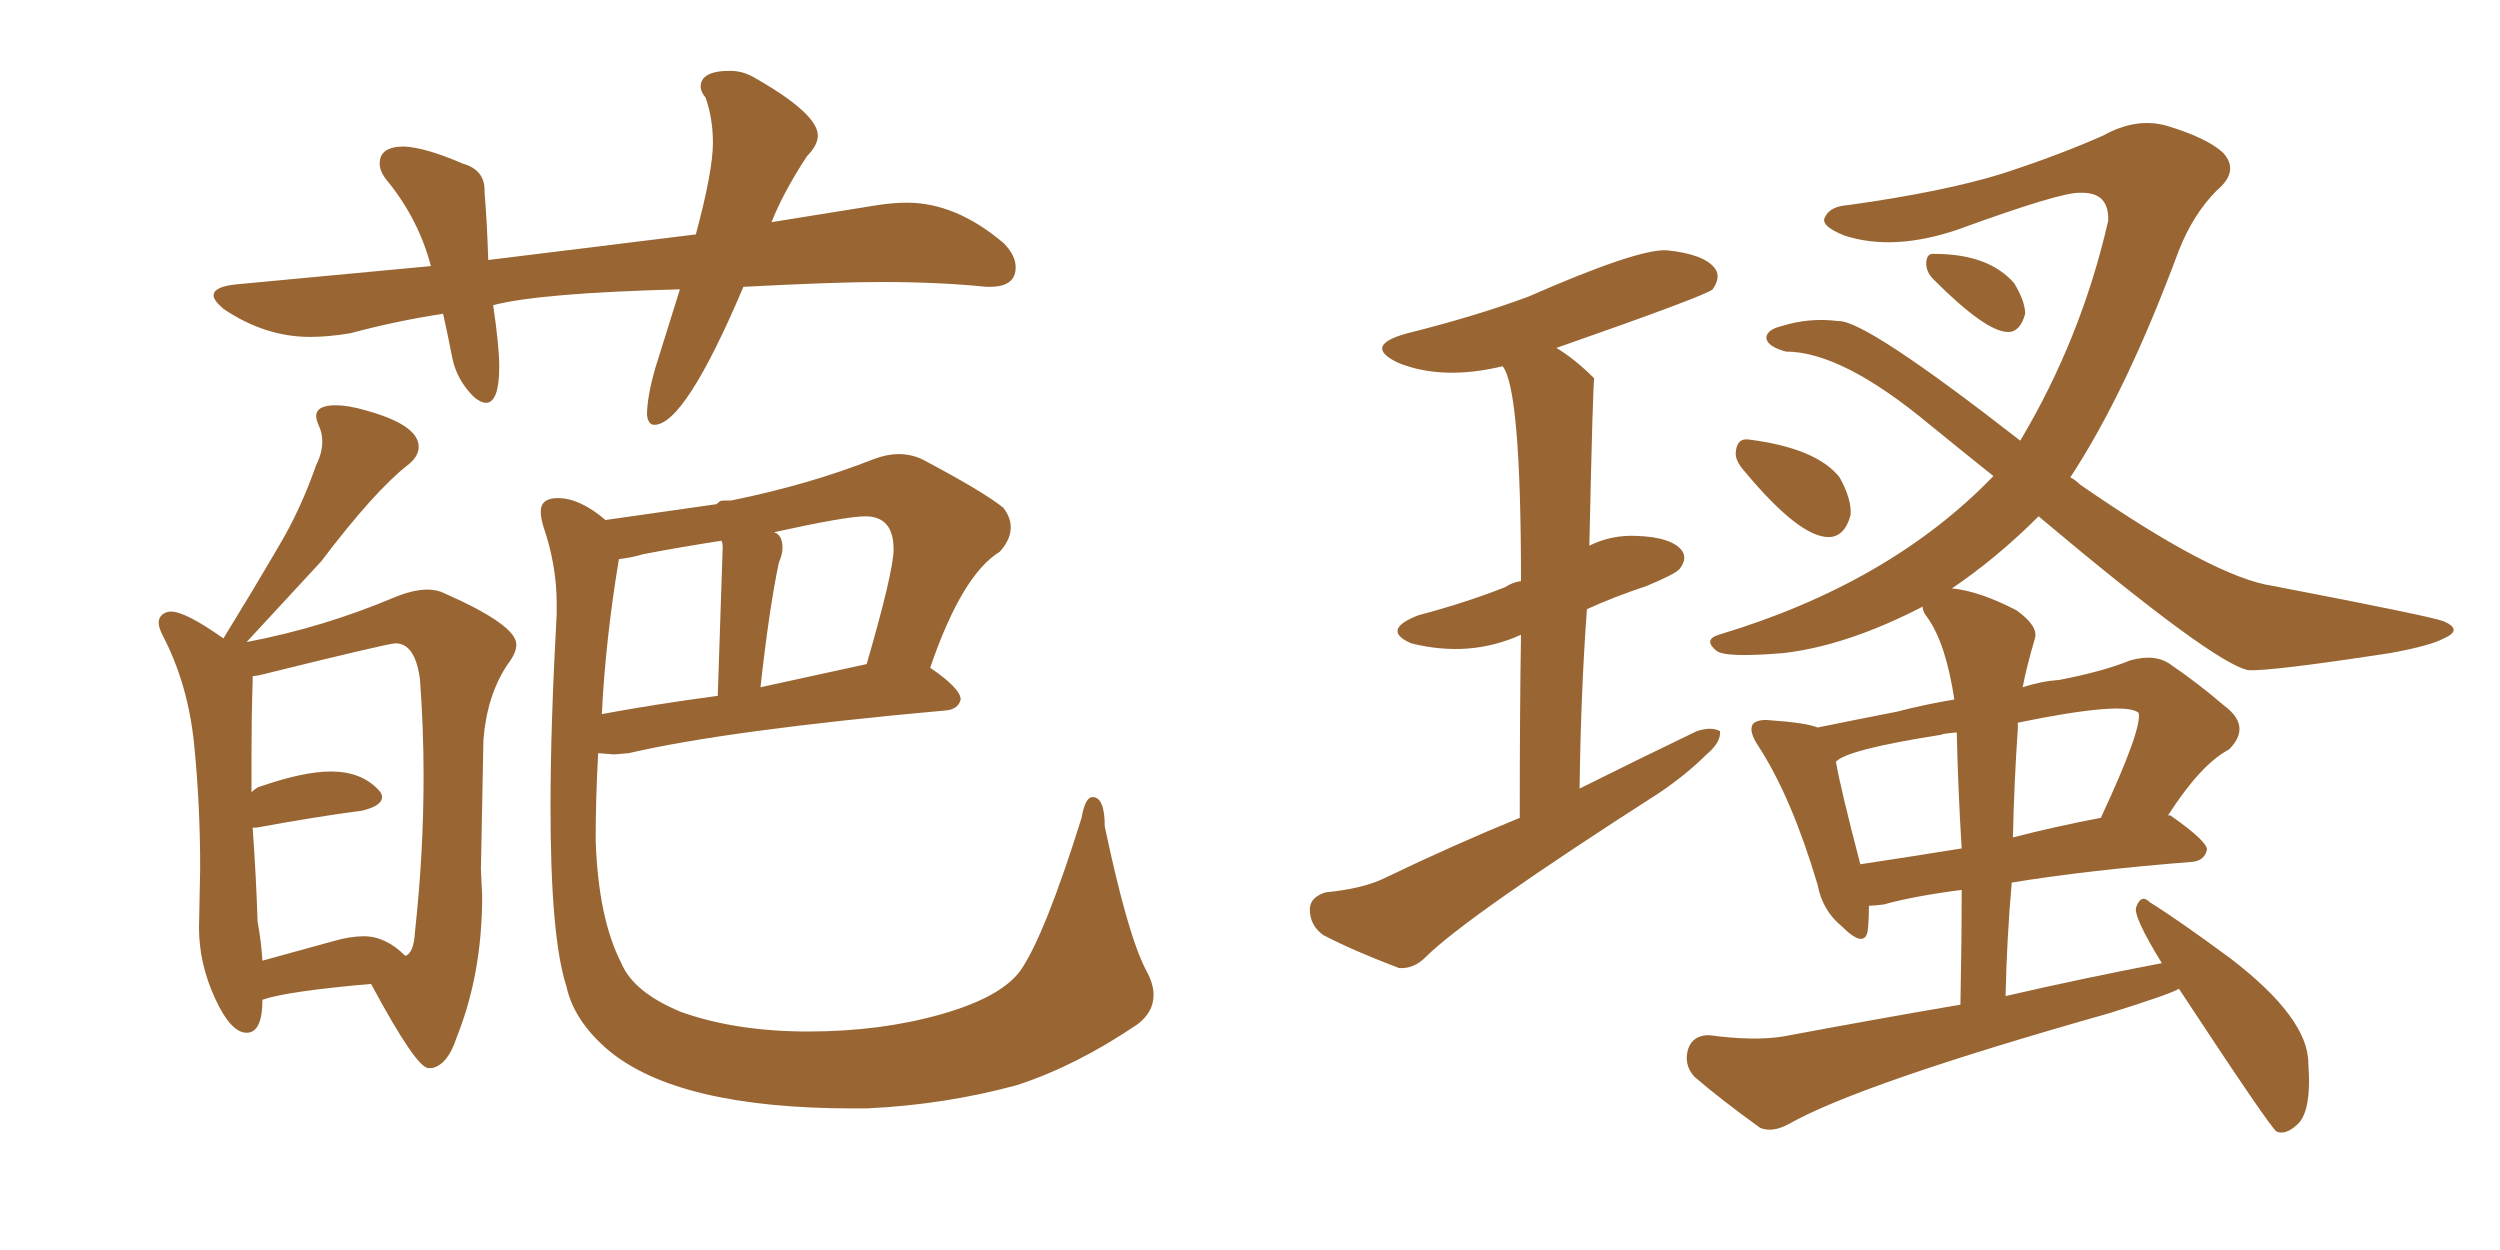 <svg xmlns="http://www.w3.org/2000/svg" xmlns:xlink="http://www.w3.org/1999/xlink" width="300" height="150"><path fill="#996633" padding="10" d="M78.52 50.98L78.52 50.98Q77.78 50.98 77.64 49.80L77.64 49.80Q77.64 47.61 78.66 44.09L78.66 44.09L81.59 34.72Q64.75 35.16 59.18 36.62L59.18 36.62Q59.91 41.60 59.91 43.95L59.91 43.95Q59.91 48.34 58.30 48.34L58.30 48.34Q57.71 48.34 56.84 47.61L56.84 47.61Q54.79 45.56 54.27 42.92Q53.76 40.28 53.17 37.65L53.17 37.65Q47.46 38.53 42.04 39.99L42.04 39.99Q39.40 40.43 37.21 40.43L37.21 40.43Q31.79 40.43 26.81 37.06L26.81 37.06Q25.63 36.04 25.63 35.45L25.63 35.45Q25.63 34.42 28.27 34.13L28.27 34.13L51.71 31.93Q50.24 26.37 46.58 21.83L46.58 21.83Q45.56 20.65 45.56 19.63L45.56 19.63Q45.56 17.58 48.49 17.58L48.49 17.58Q51.12 17.72 55.52 19.63L55.52 19.63Q58.15 20.36 58.15 22.85L58.15 22.85L58.15 23.14Q58.45 26.66 58.59 31.20L58.59 31.20L83.50 28.13Q85.55 20.51 85.55 17.14L85.55 17.14Q85.55 14.21 84.67 11.72L84.67 11.72Q84.08 10.99 84.08 10.40L84.08 10.40Q84.08 8.50 87.60 8.50L87.60 8.50Q89.06 8.50 90.38 9.23L90.38 9.23Q98.14 13.62 98.14 16.26L98.14 16.26Q98.14 17.43 96.83 18.75L96.83 18.75Q94.04 23.00 92.58 26.66L92.58 26.66L105.32 24.61Q107.23 24.32 108.84 24.32L108.84 24.32Q114.70 24.32 120.41 29.15L120.41 29.15Q121.88 30.62 121.88 32.08L121.88 32.08Q121.88 34.42 118.80 34.42L118.80 34.42L118.36 34.42Q112.79 33.84 105.62 33.84L105.62 33.84Q100.34 33.84 89.21 34.42L89.21 34.42Q82.18 50.98 78.52 50.98ZM51.86 128.17L51.86 128.17L51.42 128.17Q49.95 128.17 44.53 118.07L44.53 118.07Q34.42 118.95 31.49 119.97L31.49 119.97Q31.49 123.93 29.59 123.93L29.59 123.93Q27.69 123.93 25.78 119.75Q23.88 115.58 23.88 111.33L23.88 111.33L24.02 104.15Q24.02 96.53 23.29 89.28Q22.56 82.03 19.48 76.17L19.48 76.17Q19.04 75.29 19.04 74.71L19.04 74.71Q19.04 74.12 19.48 73.75Q19.92 73.39 20.51 73.39L20.51 73.39Q22.27 73.39 26.81 76.61L26.81 76.61Q30.32 70.90 33.40 65.63L33.40 65.63Q36.04 61.23 37.94 55.81L37.94 55.81Q38.67 54.35 38.67 53.03L38.67 53.03Q38.67 52.00 38.31 51.20Q37.94 50.39 37.94 49.95L37.94 49.95Q37.94 48.63 40.28 48.63L40.28 48.63Q41.75 48.63 43.80 49.22L43.80 49.22Q50.24 50.98 50.24 53.61L50.24 53.61Q50.24 54.79 48.93 55.81L48.93 55.81Q44.97 58.89 38.53 67.38L38.53 67.38L29.59 77.05Q38.82 75.29 47.46 71.63L47.46 71.63Q49.66 70.75 51.27 70.75L51.27 70.75Q52.44 70.75 53.32 71.19L53.32 71.19Q61.96 75 61.96 77.34L61.96 77.34Q61.96 78.37 60.94 79.69L60.94 79.69Q58.45 83.35 58.01 88.77L58.01 88.77L57.71 104.30L57.86 107.52Q57.86 116.89 54.79 124.51L54.79 124.51Q53.76 127.73 51.86 128.17ZM31.49 115.28L31.49 115.28L39.99 112.94Q42.04 112.35 43.65 112.35L43.65 112.35Q46.29 112.35 48.63 114.70L48.63 114.70Q49.66 114.40 49.80 111.77L49.80 111.77Q50.83 102.39 50.83 93.16L50.83 93.16Q50.83 87.30 50.39 81.45L50.39 81.45Q49.80 77.20 47.46 77.20L47.46 77.20Q46.58 77.20 31.20 81.01L31.20 81.01L30.32 81.15L30.32 81.74Q30.18 85.84 30.18 90.38L30.18 90.38L30.18 95.07Q30.76 94.48 31.35 94.34L31.35 94.34Q36.47 92.58 39.70 92.58L39.70 92.58Q43.36 92.58 45.41 94.78L45.41 94.78Q45.85 95.21 45.85 95.65L45.85 95.65Q45.85 96.68 43.51 97.27L43.51 97.27Q37.94 98.00 30.76 99.32L30.76 99.32L30.32 99.32Q30.76 105.62 30.91 110.60L30.91 110.60Q31.35 112.94 31.49 115.28ZM104.00 133.01L104.00 133.01L102.39 133.01Q81.30 133.01 72.95 125.98L72.95 125.98Q68.85 122.46 67.97 118.36L67.97 118.36Q66.06 112.50 66.06 96.83L66.06 96.83Q66.06 87.16 66.80 73.68L66.80 73.68L66.80 72.36Q66.80 67.82 65.19 63.13L65.19 63.13Q64.89 62.11 64.89 61.38L64.89 61.38Q64.89 59.77 66.94 59.77L66.94 59.77Q69.58 59.77 72.66 62.40L72.66 62.40L85.99 60.50Q86.28 60.21 86.43 60.13Q86.57 60.06 87.16 60.06L87.16 60.06L87.60 60.06L87.74 60.06Q97.12 58.15 104.88 55.08L104.88 55.08Q106.49 54.49 107.81 54.49L107.81 54.49Q109.28 54.49 110.60 55.08L110.60 55.08Q118.07 59.03 120.41 60.94L120.41 60.94Q121.29 62.11 121.29 63.28L121.29 63.28Q121.29 64.75 119.97 66.21L119.97 66.21Q115.43 68.99 111.62 80.13L111.62 80.13Q115.28 82.62 115.28 83.94L115.28 83.94Q114.99 85.11 113.53 85.25L113.53 85.25Q87.45 87.60 75.44 90.38L75.44 90.38L73.68 90.53L71.78 90.38Q71.48 95.80 71.48 100.78L71.48 100.78Q71.78 110.16 74.56 115.58L74.56 115.58Q76.03 119.09 81.74 121.44L81.74 121.44Q88.33 123.78 96.97 123.78L96.97 123.78Q105.62 123.78 112.87 121.73Q120.12 119.68 122.46 116.46L122.46 116.46Q125.39 112.21 129.79 98.14L129.79 98.14Q130.22 95.65 131.10 95.65L131.10 95.65Q132.57 95.65 132.57 99.17L132.57 99.17Q135.35 112.35 137.55 116.46L137.55 116.46Q138.43 118.07 138.43 119.38L138.43 119.38Q138.43 121.44 136.52 122.90L136.52 122.90Q129.20 127.88 122.02 130.22L122.02 130.22Q113.38 132.57 104.00 133.01ZM72.22 85.69L72.22 85.69Q78.52 84.52 86.13 83.50L86.13 83.50L86.72 65.77Q86.72 65.04 86.57 64.89L86.57 64.89Q81.74 65.63 77.20 66.50L77.20 66.50Q75.73 66.94 74.27 67.09L74.27 67.09Q72.66 76.76 72.22 85.69ZM91.26 82.47L91.26 82.47L104.00 79.69Q107.23 68.55 107.23 65.92L107.23 65.92Q107.23 61.96 103.86 61.96L103.86 61.96Q101.51 61.96 92.87 63.87L92.87 63.87Q93.90 64.16 93.90 65.77L93.90 65.77Q93.90 66.50 93.46 67.53L93.46 67.53Q92.29 73.10 91.26 82.47ZM232.03 33.54L232.03 33.54Q231.15 32.67 231.15 31.64L231.15 31.64Q231.15 30.32 232.18 30.47L232.18 30.47Q238.62 30.47 241.70 33.98L241.70 33.98Q243.02 36.18 243.02 37.65L243.02 37.65Q242.43 39.84 240.97 39.84L240.97 39.84Q238.33 39.84 232.03 33.54ZM209.33 56.54L209.33 56.54Q208.15 55.22 208.30 54.20L208.30 54.20Q208.45 52.59 209.77 52.73L209.77 52.73Q217.97 53.76 220.75 57.28L220.75 57.28Q222.22 59.91 222.07 61.82L222.07 61.82Q221.34 64.45 219.43 64.45L219.43 64.45Q215.92 64.45 209.33 56.54ZM261.47 118.65L261.47 118.65Q260.60 119.24 253.13 121.58L253.13 121.58Q223.10 130.08 214.60 134.91L214.60 134.91Q212.70 135.94 211.23 135.35L211.23 135.35Q206.54 131.98 203.32 129.20L203.32 129.20Q202.00 127.73 202.59 125.83L202.59 125.83Q203.17 124.22 205.08 124.22L205.08 124.22Q210.50 124.95 214.01 124.37L214.01 124.37Q225 122.31 235.25 120.56L235.25 120.56Q235.40 113.38 235.40 106.79L235.40 106.79Q229.69 107.52 226.03 108.54L226.03 108.54Q224.85 108.69 224.27 108.69L224.27 108.69Q224.27 110.45 224.12 111.77L224.12 111.77Q223.68 113.82 221.04 111.18L221.04 111.18Q218.70 109.28 218.12 106.20L218.12 106.20Q215.04 95.80 211.08 89.65L211.08 89.65Q209.77 87.74 210.35 86.87L210.35 86.87Q210.94 86.28 212.40 86.43L212.40 86.43Q216.65 86.72 218.12 87.30L218.12 87.30Q222.36 86.43 227.64 85.40L227.64 85.40Q231.01 84.52 234.52 83.94L234.52 83.94Q233.50 77.20 231.30 74.12L231.30 74.12Q230.71 73.39 230.71 72.80L230.71 72.80Q221.63 77.49 214.01 78.37L214.01 78.37Q206.98 78.96 205.96 78.08L205.96 78.08Q204.35 76.76 206.25 76.17L206.25 76.17Q226.76 70.02 239.21 57.13L239.21 57.13Q235.55 54.20 231.59 50.98L231.59 50.98Q221.04 42.19 214.31 42.19L214.31 42.19Q212.11 41.60 211.96 40.58L211.96 40.58Q211.96 39.55 213.87 39.11L213.87 39.11Q217.09 38.09 220.61 38.53L220.61 38.53Q223.83 38.38 242.43 52.88L242.43 52.88Q249.76 40.58 252.98 26.51L252.98 26.51Q253.13 23.00 249.61 23.14L249.61 23.14Q247.41 23.00 234.96 27.54L234.96 27.54Q227.20 30.18 221.34 28.27L221.34 28.27Q218.41 27.10 218.99 26.07L218.99 26.07Q219.58 24.76 221.78 24.61L221.78 24.61Q233.35 23.00 240.38 20.80L240.38 20.80Q247.12 18.60 252.39 16.26L252.39 16.26Q256.35 14.06 260.01 15.09L260.01 15.09Q264.84 16.55 266.75 18.31L266.75 18.31Q268.80 20.51 266.02 22.85L266.02 22.85Q263.23 25.63 261.47 30.03L261.47 30.03Q255.18 47.02 248.44 57.28L248.44 57.28Q249.02 57.57 249.61 58.15L249.61 58.15Q265.72 69.29 272.75 70.31L272.75 70.31Q291.80 73.97 293.26 74.56L293.26 74.56Q295.61 75.59 293.26 76.61L293.26 76.61Q291.65 77.49 286.82 78.37L286.82 78.37Q272.46 80.57 269.82 80.42L269.82 80.42Q265.72 79.69 244.63 61.96L244.63 61.96Q239.65 66.94 234.23 70.61L234.23 70.61Q237.45 70.90 241.99 73.24L241.99 73.24Q244.63 75.15 244.19 76.61L244.19 76.61Q243.16 80.13 242.72 82.47L242.72 82.47Q244.92 81.74 247.12 81.59L247.12 81.59Q252.39 80.57 255.62 79.25L255.62 79.25Q258.69 78.37 260.60 79.83L260.60 79.83Q263.82 82.03 266.89 84.67L266.89 84.67Q270.26 87.16 267.48 89.94L267.48 89.94Q264.11 91.70 260.16 97.85L260.16 97.85Q260.45 97.85 260.45 97.85L260.45 97.85Q264.84 100.93 264.84 101.95L264.84 101.95Q264.55 103.27 263.09 103.42L263.09 103.42Q250.34 104.44 241.41 105.91L241.41 105.91Q240.82 112.50 240.67 119.53L240.67 119.53Q250.20 117.33 259.42 115.58L259.42 115.58Q255.91 109.86 256.35 108.84L256.35 108.84Q256.93 107.23 257.96 108.25L257.96 108.25Q261.47 110.45 267.63 114.99L267.63 114.99Q277.00 122.17 277.00 127.59L277.00 127.59Q277.44 133.59 275.54 135.06L275.54 135.06Q274.22 136.23 273.19 135.79L273.19 135.79Q272.46 135.35 261.47 118.65ZM235.40 101.81L235.40 101.81Q234.96 94.63 234.81 87.89L234.81 87.89Q233.06 88.04 232.91 88.18L232.91 88.18Q221.63 89.94 220.31 91.41L220.31 91.41Q220.90 94.78 223.24 103.71L223.24 103.71Q229.10 102.83 235.40 101.81ZM242.14 87.45L242.14 87.45Q241.70 93.75 241.55 100.49L241.55 100.49Q246.68 99.17 252.10 98.14L252.10 98.14Q257.08 87.45 256.64 85.55L256.64 85.55Q255.03 84.08 242.14 86.72L242.14 86.72Q242.14 87.01 242.14 87.45ZM182.37 98.14L182.37 98.14L182.37 98.14Q182.37 85.11 182.52 76.17L182.52 76.17Q176.37 78.96 169.34 77.20L169.34 77.20Q165.67 75.59 170.21 73.83L170.21 73.83Q175.78 72.36 180.62 70.46L180.62 70.46Q181.49 69.87 182.52 69.73L182.52 69.73Q182.52 46.73 180.32 43.95L180.32 43.95Q173.00 45.70 167.72 43.51L167.72 43.51Q163.48 41.46 168.90 39.99L168.90 39.99Q177.10 37.94 183.40 35.60L183.40 35.60Q196.44 29.88 199.95 30.03L199.95 30.03Q204.49 30.47 205.81 32.23L205.81 32.23Q206.54 33.25 205.52 34.72L205.52 34.72Q204.79 35.45 186.77 41.75L186.77 41.75Q188.96 43.07 191.16 45.26L191.16 45.26Q191.16 45.26 191.31 45.41L191.31 45.41Q191.16 45.56 190.72 65.48L190.72 65.48Q193.36 64.16 196.44 64.31L196.44 64.31Q200.39 64.45 201.71 65.92L201.71 65.92Q202.59 66.94 201.56 68.26L201.56 68.26Q201.12 68.85 197.61 70.31L197.61 70.31Q193.65 71.63 190.43 73.10L190.43 73.10Q189.70 83.06 189.55 94.63L189.55 94.63Q196.88 90.97 203.61 87.74L203.61 87.74Q205.37 87.16 206.40 87.74L206.40 87.74Q206.54 89.06 204.79 90.53L204.79 90.53Q202.44 92.87 199.22 95.07L199.22 95.07Q175.93 110.01 171.09 114.84L171.09 114.84Q169.63 116.31 167.87 116.16L167.87 116.16Q162.45 114.11 158.79 112.21L158.79 112.21Q157.18 111.04 157.18 109.13L157.18 109.13Q157.18 107.67 159.08 107.08L159.08 107.08Q163.62 106.64 166.26 105.32L166.26 105.32Q174.46 101.37 182.37 98.14Z"/></svg>